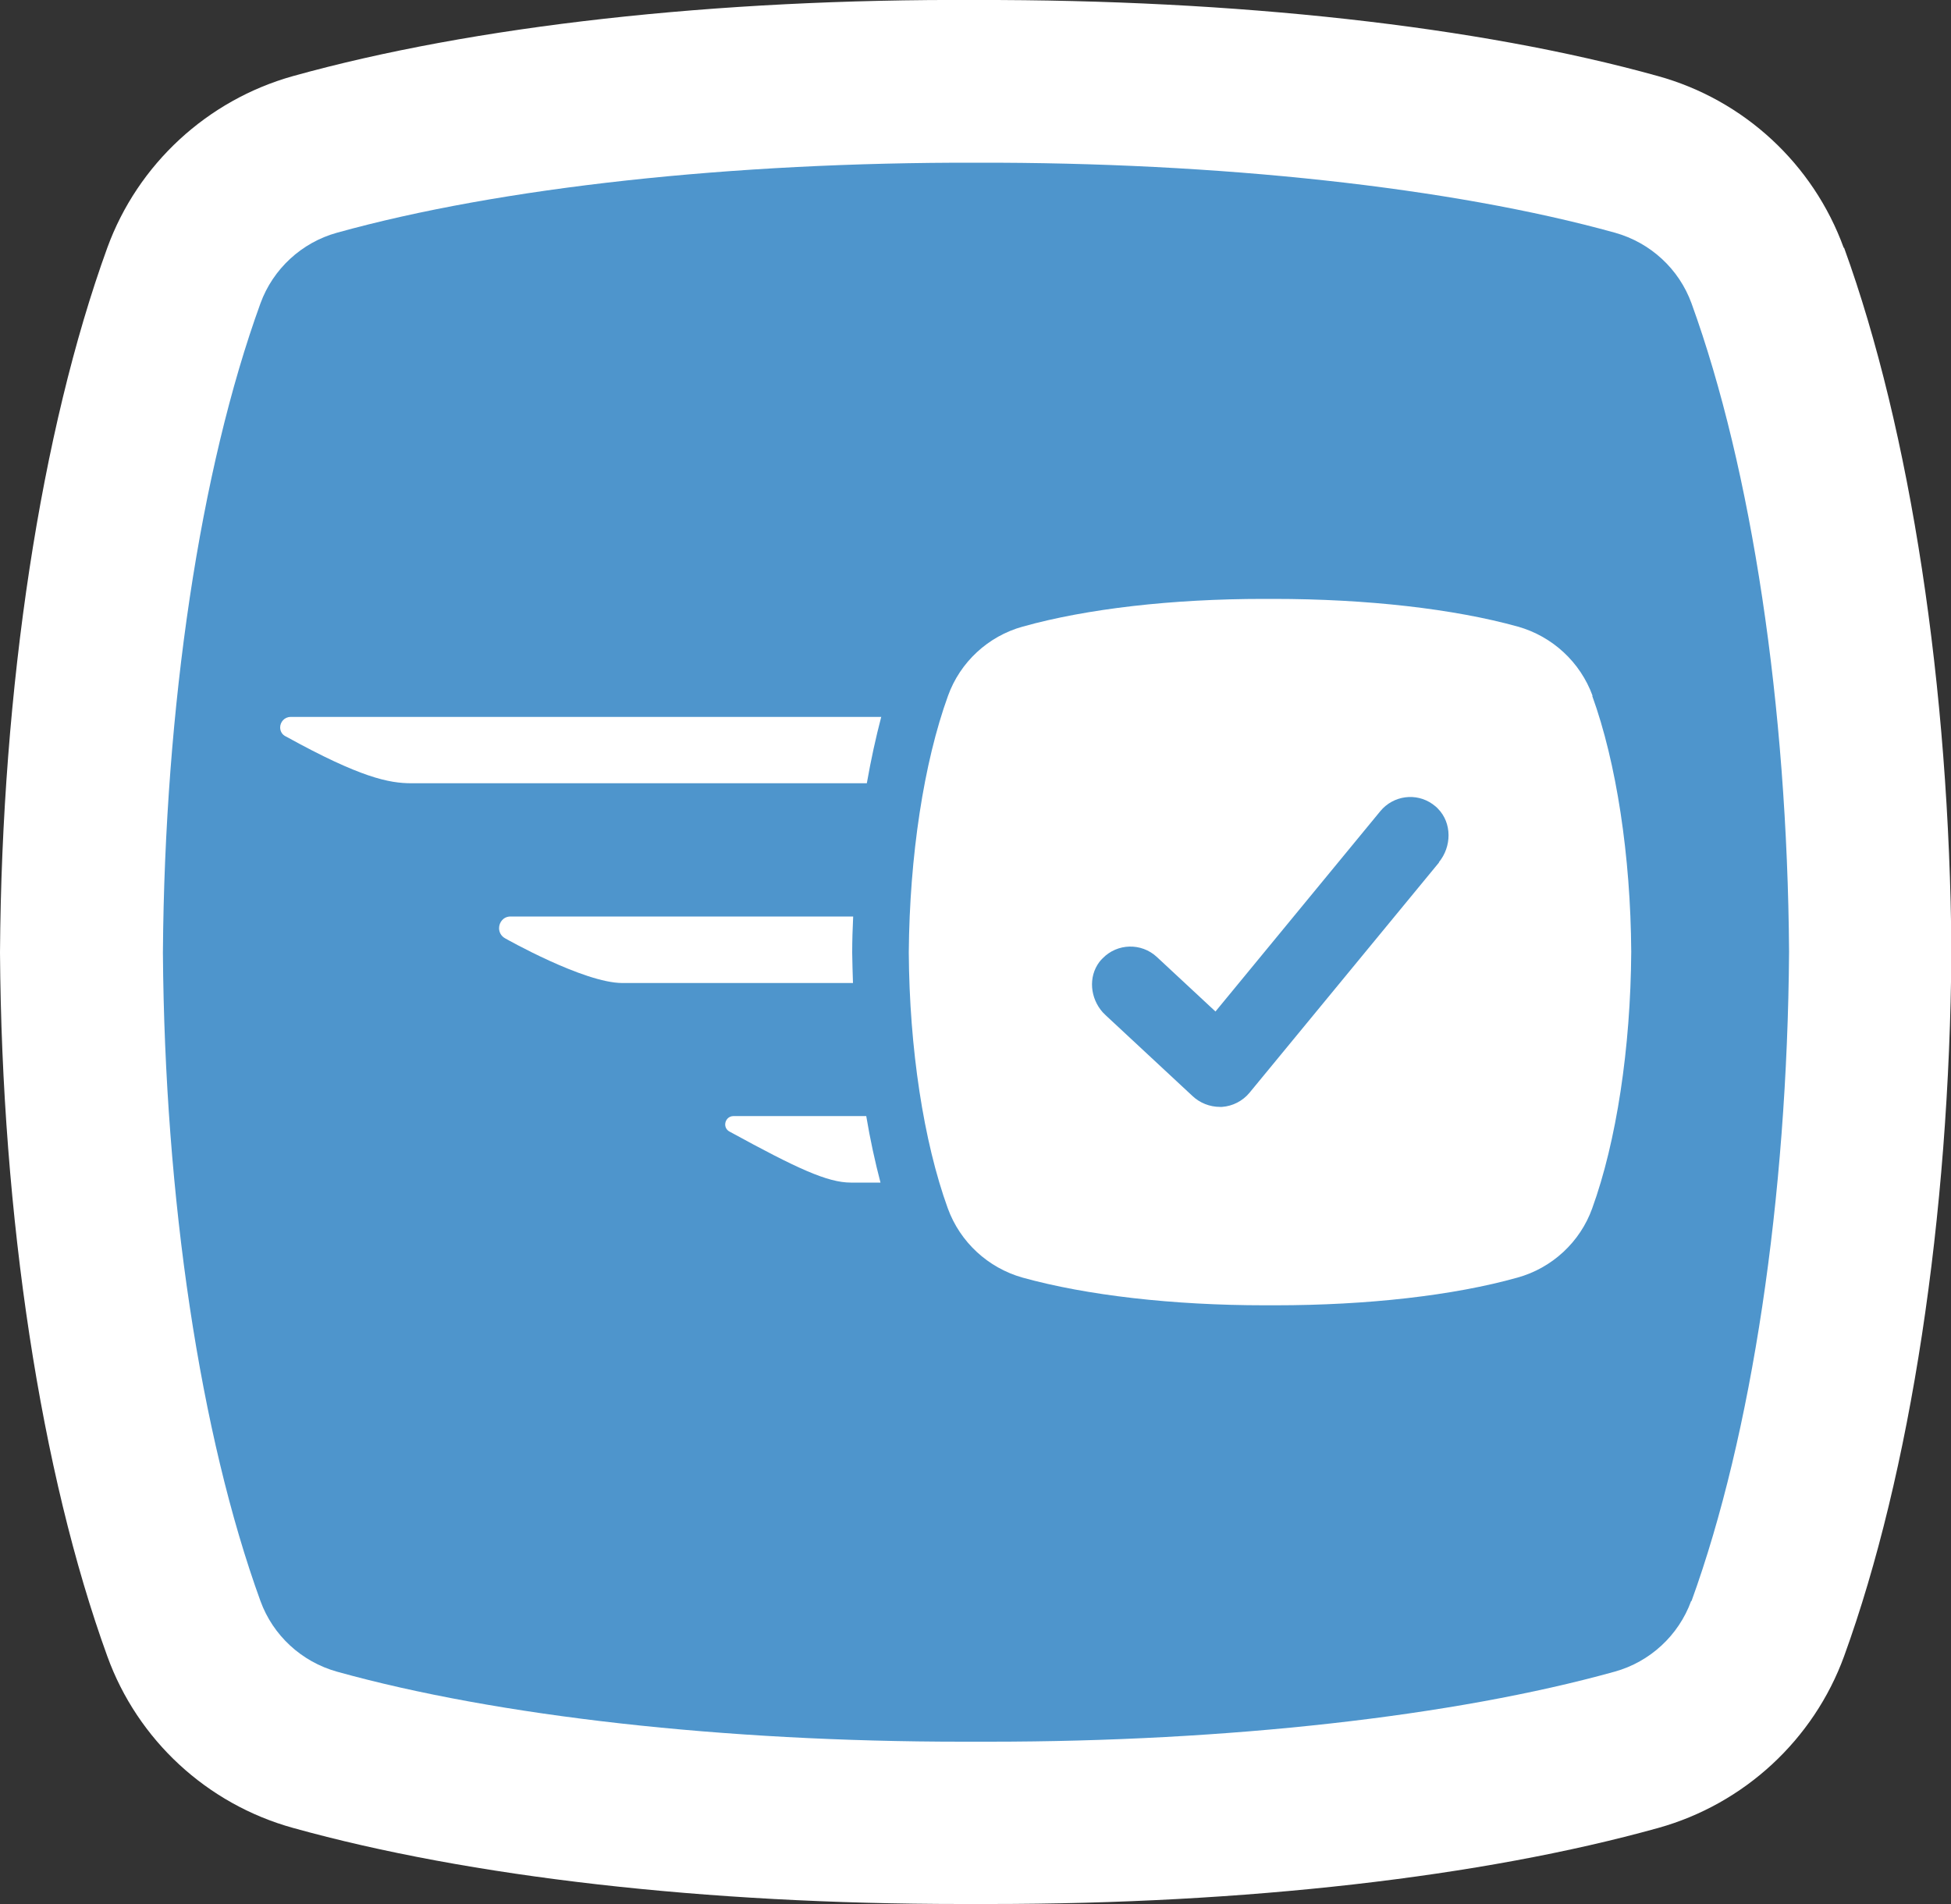 <?xml version="1.0" encoding="UTF-8"?><svg id="Layer_2" xmlns="http://www.w3.org/2000/svg" viewBox="0 0 100 97.61"><rect x="0" y="0" width="100" height="97.61" fill="#333333" stroke="none"/><g id="Layer_1-2"><path d="M94.5,12.7c-1.56-4.29-5.11-7.58-9.52-8.8C75.76,1.33,63.3-.03,50.02,0c-13.34-.07-25.78,1.33-35,3.9-4.4,1.23-7.96,4.52-9.52,8.8C2.1,22.07.09,35.22,0,48.83c.09,13.56,2.1,26.7,5.5,36.07,1.55,4.29,5.11,7.58,9.52,8.8,9.05,2.52,21.19,3.9,34.25,3.9.49,0,.98,0,1.48,0,13.06,0,25.2-1.38,34.25-3.9,4.4-1.23,7.96-4.52,9.52-8.8,3.4-9.37,5.41-22.52,5.5-36.13-.09-13.55-2.1-26.7-5.5-36.07Z" style="fill:#fff;"/><path d="M86.68,82.07c-.64,1.76-2.11,3.12-3.92,3.62-8.23,2.29-19.87,3.59-32.04,3.59-.23,0-.46,0-.69,0h-.03c-.23,0-.46,0-.69,0-12.17,0-23.82-1.3-32.04-3.59-1.82-.51-3.28-1.86-3.92-3.62-3.09-8.51-4.91-20.65-5-33.23.09-12.64,1.91-24.78,5-33.29.64-1.76,2.11-3.12,3.92-3.62,8.38-2.33,20.29-3.62,32.77-3.59,12.4-.03,24.35,1.26,32.74,3.59,1.82.51,3.28,1.86,3.92,3.62,3.09,8.52,4.91,20.65,5,33.23-.09,12.64-1.91,24.77-5,33.29Z" style="fill:#4e95cc;"/><path d="M45.18,36.75H14.9c-.33,0-.54.27-.54.54,0,.19.1.38.31.47,3.82,2.11,5.28,2.39,6.42,2.39h23.34c.21-1.2.46-2.34.74-3.41ZM43.68,48.84c0-.62.02-1.24.05-1.86h-17.56c-.37,0-.59.3-.59.6,0,.2.1.41.33.53,0,0,4.02,2.28,5.99,2.28h11.82c-.02-.52-.03-1.03-.04-1.55ZM37.6,57.21c-.27,0-.43.22-.43.43,0,.15.08.3.25.38,3.42,1.87,4.99,2.6,6.19,2.6h1.52c-.28-1.07-.53-2.21-.73-3.41h-6.8Z" style="fill:#fff;"/><path d="M81.63,35.67c-.63-1.73-2.06-3.05-3.83-3.55-3.28-.91-7.73-1.42-12.53-1.42h-.51c-4.67,0-9.05.5-12.34,1.42-1.77.49-3.21,1.82-3.83,3.55-1.24,3.42-1.97,8.21-2.01,13.15.03,4.92.76,9.7,2,13.12.63,1.73,2.06,3.05,3.83,3.55,3.28.91,7.7,1.42,12.42,1.42h.53c4.73,0,9.14-.5,12.42-1.42,1.77-.49,3.21-1.82,3.83-3.55,1.24-3.42,1.97-8.21,2-13.15-.03-4.92-.76-9.7-2-13.12ZM73.76,44.21l-.05.06-9.67,11.75c-.35.42-.86.68-1.4.72-.04,0-.07,0-.11,0-.52,0-1.03-.2-1.41-.56l-4.45-4.14c-.05-.05-.1-.1-.15-.15-.64-.72-.75-1.81-.17-2.58.05-.07.11-.13.17-.19.75-.77,1.98-.8,2.77-.07l3.01,2.8,8.45-10.27c.67-.81,1.84-.96,2.68-.36.09.07.19.14.27.23.73.74.71,1.95.05,2.75Z" style="fill:#fff;"/></g></svg>
